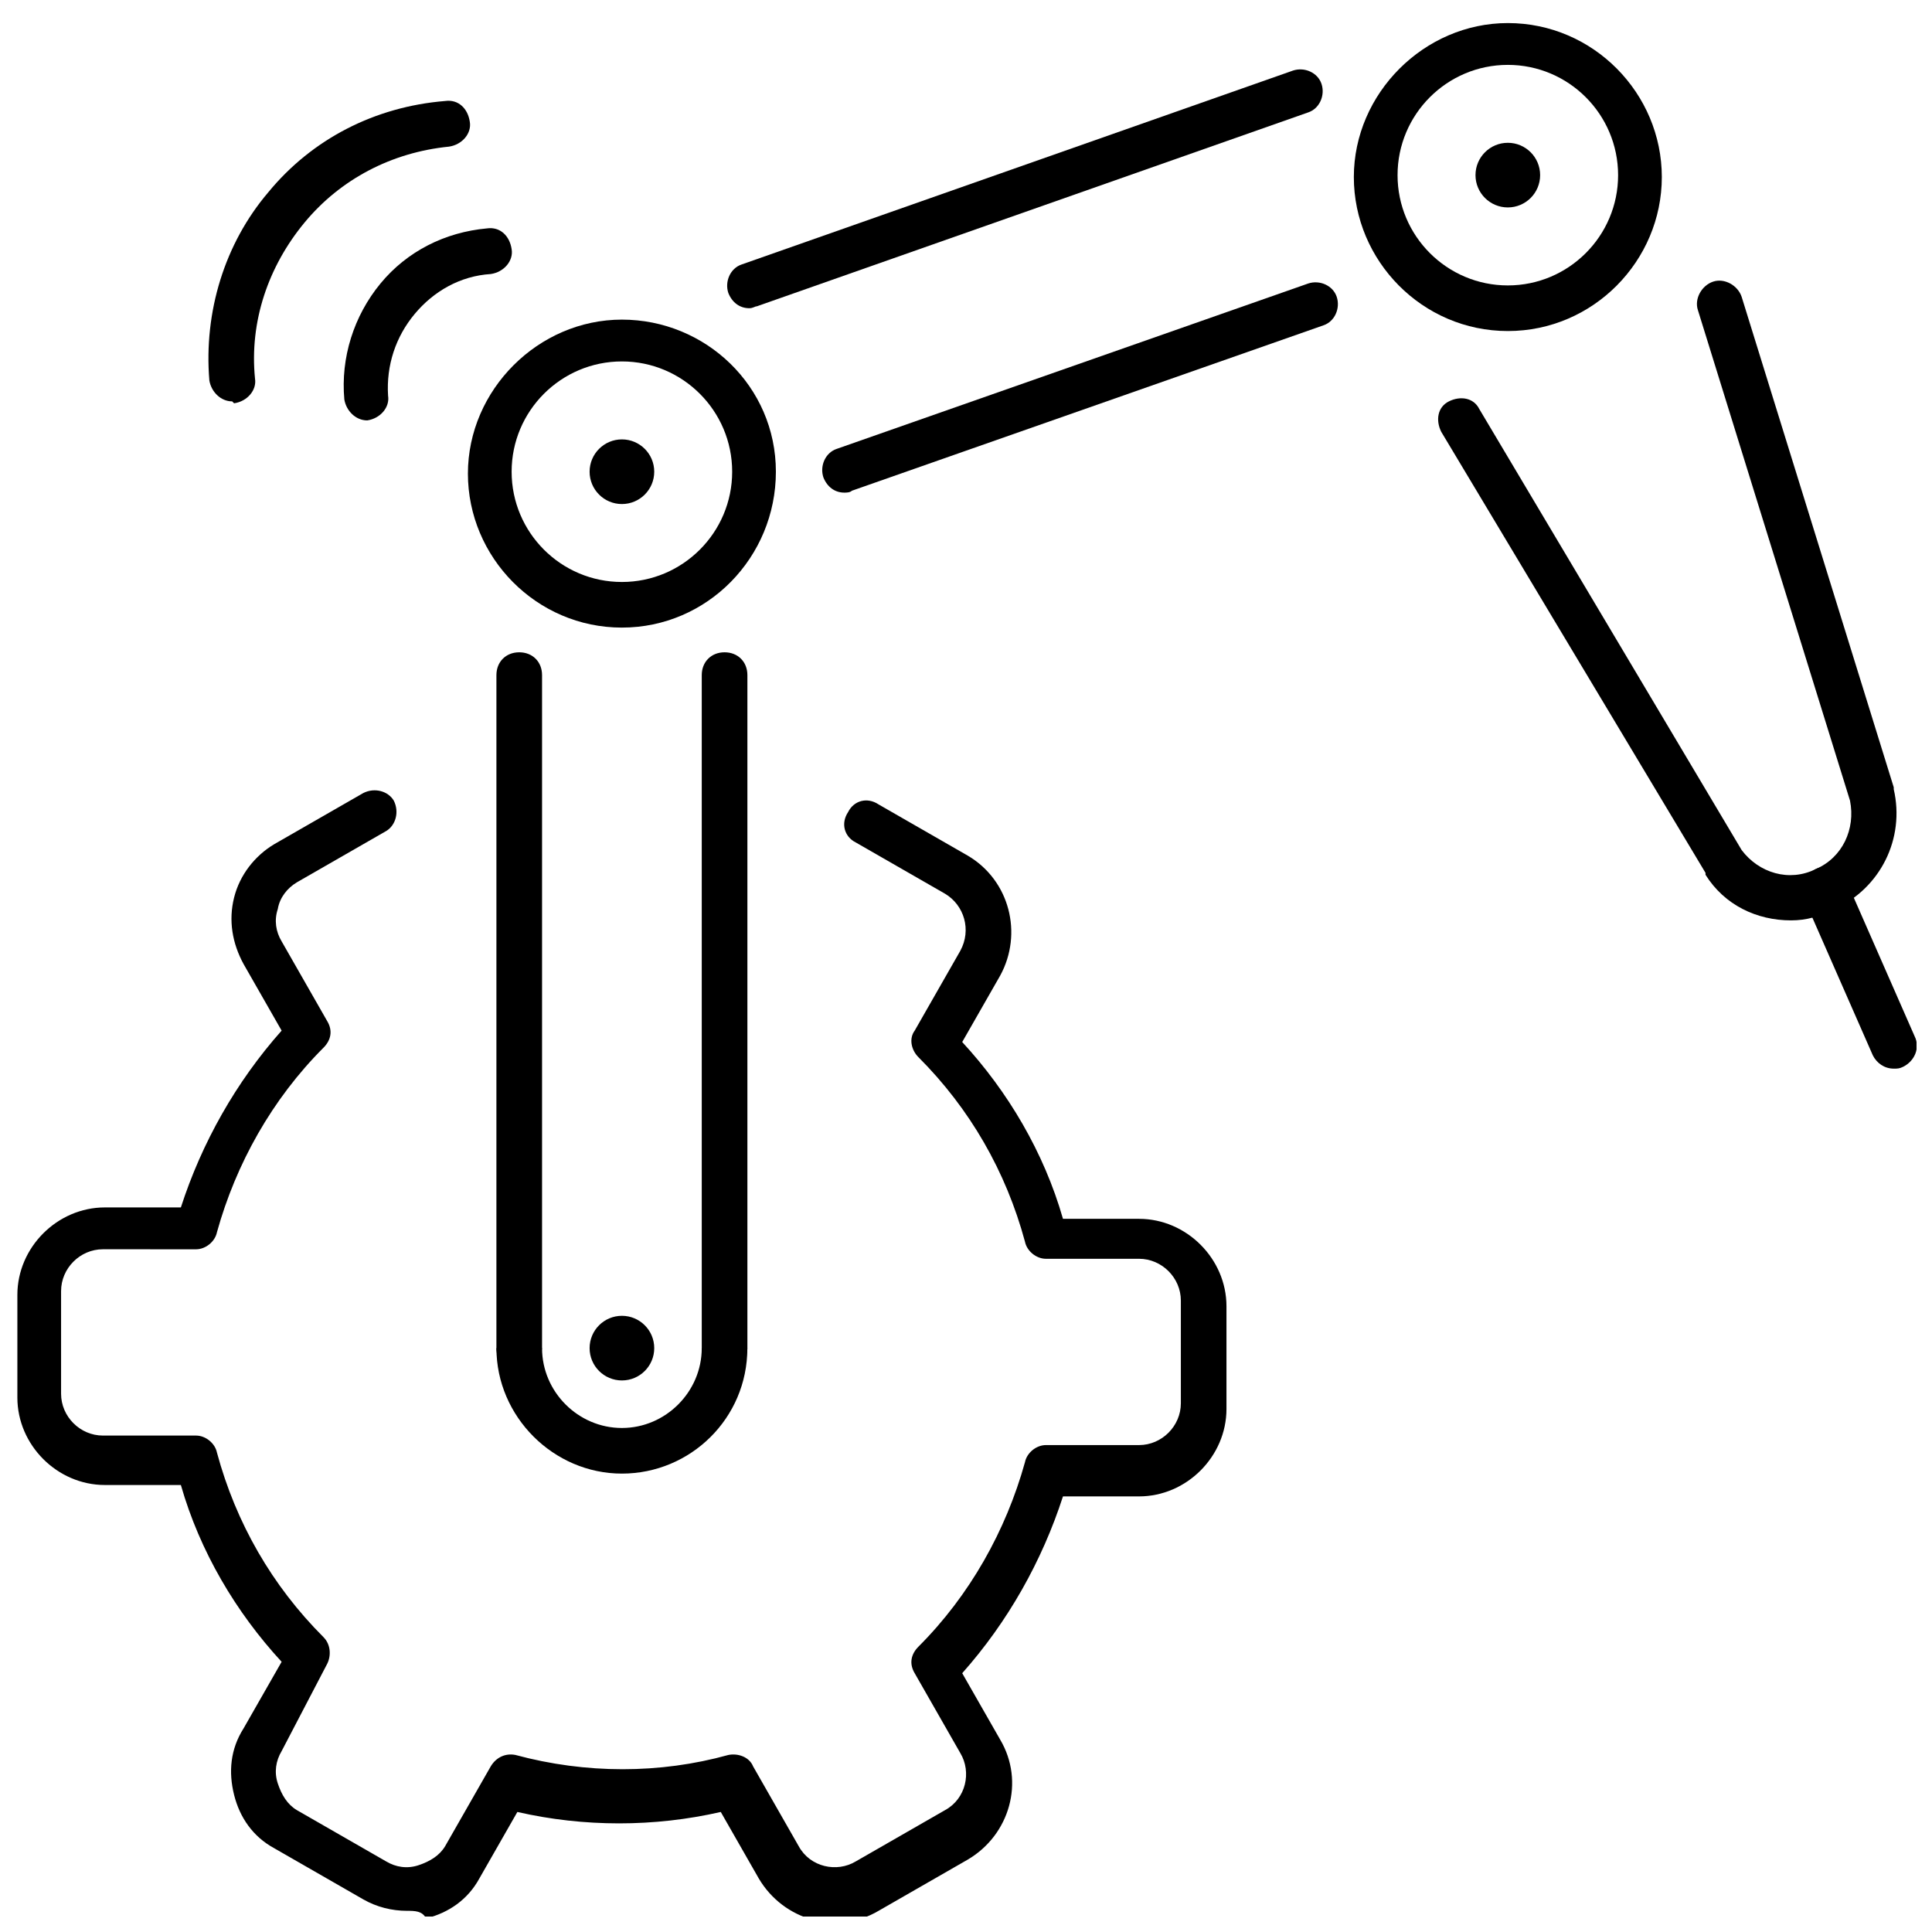 <?xml version="1.0" encoding="UTF-8"?>
<!-- Uploaded to: SVG Repo, www.svgrepo.com, Generator: SVG Repo Mixer Tools -->
<svg width="800px" height="800px" version="1.1" viewBox="144 144 512 512" xmlns="http://www.w3.org/2000/svg">
 <defs>
  <clipPath id="b">
   <path d="m621 373h30.902v55h-30.902z"/>
  </clipPath>
  <clipPath id="a">
   <path d="m148.09 353h321.91v298.9h-321.91z"/>
  </clipPath>
 </defs>
 <path d="m618.65 387.91c-9.07 0-17.633-4.031-22.672-12.09v-0.504l-70.031-116.88c-1.512-3.023-1.008-6.551 2.016-8.062 3.023-1.512 6.551-1.008 8.062 2.016l69.527 116.88c4.535 6.047 12.594 8.566 19.648 5.039 7.055-3.023 10.578-10.578 9.07-18.137l-40.305-129.98c-1.008-3.023 1.008-6.551 4.031-7.559s6.551 1.008 7.559 4.031l40.305 129.98v0.504c3.023 13.098-3.527 26.199-15.617 31.738-4.035 2.016-7.562 3.023-11.594 3.023z"/>
 <g clip-path="url(#b)">
  <path d="m645.86 427.2c-2.519 0-4.535-1.512-5.543-3.527l-18.137-41.312c-1.512-3.023 0-6.551 3.023-8.062s6.551 0 8.062 3.023l18.137 41.312c1.512 3.023 0 6.551-3.023 8.062-1.012 0.504-1.516 0.504-2.519 0.504z"/>
 </g>
 <path d="m241.3 255.41c-3.023 0-5.543-2.519-6.047-5.543-1.008-11.082 2.519-22.168 9.574-30.73 7.055-8.566 17.129-13.602 28.215-14.609 3.527-0.504 6.047 2.016 6.551 5.543 0.504 3.023-2.016 6.047-5.543 6.551-8.062 0.504-15.113 4.535-20.152 10.578-5.039 6.047-7.559 13.602-7.055 21.664 0.504 3.023-2.016 6.047-5.543 6.551 0.504-0.004 0-0.004 0-0.004z"/>
 <path d="m205.53 250.37c-3.023 0-5.543-2.519-6.047-5.543-1.508-18.137 4.031-36.273 15.621-49.875 11.586-14.105 28.215-22.672 46.855-24.184 3.527-0.504 6.047 2.016 6.551 5.543 0.504 3.023-2.016 6.047-5.543 6.551-15.113 1.512-28.719 8.566-38.289 20.152-9.574 11.586-14.609 26.199-13.098 41.312 0.504 3.023-2.016 6.047-5.543 6.551l-0.508-0.508z"/>
 <path d="m308.81 310.32c-22.672 0-40.809-18.641-40.809-40.809s18.641-40.809 40.809-40.809c22.168 0 40.809 17.633 40.809 40.305 0 22.672-18.137 41.312-40.809 41.312zm0-70.535c-16.121 0-29.223 13.098-29.223 29.223 0 16.121 13.098 29.223 29.223 29.223 16.121 0 29.223-13.098 29.223-29.223 0-16.121-13.102-29.223-29.223-29.223z"/>
 <path d="m317.38 269.01c0 4.731-3.836 8.566-8.566 8.566-4.731 0-8.562-3.836-8.562-8.566 0-4.731 3.832-8.566 8.562-8.566 4.731 0 8.566 3.836 8.566 8.566"/>
 <path d="m317.38 501.27c0 4.731-3.836 8.562-8.566 8.562-4.731 0-8.562-3.832-8.562-8.562s3.832-8.566 8.562-8.566c4.731 0 8.566 3.836 8.566 8.566"/>
 <path d="m552.15 190.41c0 4.731-3.836 8.562-8.562 8.562-4.731 0-8.566-3.832-8.566-8.562 0-4.731 3.836-8.566 8.566-8.566 4.727 0 8.562 3.836 8.562 8.566"/>
 <path d="m543.59 231.73c-22.672 0-40.809-18.641-40.809-40.809s18.641-40.809 40.809-40.809c22.672 0 40.809 18.641 40.809 40.809s-18.141 40.809-40.809 40.809zm0-70.535c-16.121 0-29.223 13.098-29.223 29.223 0 16.121 13.098 29.223 29.223 29.223 16.121 0 29.223-13.098 29.223-29.223-0.004-16.121-13.102-29.223-29.223-29.223z"/>
 <path d="m367.75 274.55c-2.519 0-4.535-1.512-5.543-4.031-1.008-3.023 0.504-6.551 3.527-7.559l124.95-43.828c3.023-1.008 6.551 0.504 7.559 3.527 1.008 3.023-0.504 6.551-3.527 7.559l-124.95 43.828c-0.504 0.504-1.512 0.504-2.016 0.504z"/>
 <path d="m342.56 225.68c-2.519 0-4.535-1.512-5.543-4.031-1.008-3.023 0.504-6.551 3.527-7.559l146.11-51.387c3.023-1.008 6.551 0.504 7.559 3.527 1.008 3.023-0.504 6.551-3.527 7.559l-146.11 51.387c-0.504 0-1.008 0.504-2.016 0.504z"/>
 <g clip-path="url(#a)">
  <path d="m251.88 650.39c-4.031 0-8.062-1.008-11.586-3.023l-23.68-13.602c-5.543-3.023-9.07-8.062-10.578-14.105-1.512-6.047-1.008-12.09 2.519-17.633l10.078-17.633c-12.09-13.098-21.664-29.223-26.703-46.855h-20.152c-12.594 0-23.176-10.578-23.176-23.176v-27.207c0-12.594 10.578-23.176 23.176-23.176h20.152c5.543-17.129 14.609-33.25 26.703-46.855l-10.078-17.633c-3.023-5.543-4.031-11.586-2.519-17.633 1.512-6.047 5.543-11.082 10.578-14.105l23.68-13.602c3.023-1.512 6.551-0.504 8.062 2.016 1.512 3.023 0.504 6.551-2.016 8.062l-23.68 13.602c-2.519 1.512-4.535 4.031-5.039 7.055-1.008 3.023-0.504 6.047 1.008 8.566l12.09 21.16c1.512 2.519 1.008 5.039-1.008 7.055-13.602 13.602-23.176 30.73-28.215 48.871-0.504 2.519-3.023 4.535-5.543 4.535l-24.684-0.008c-6.047 0-11.082 5.039-11.082 11.082v27.207c0 6.047 5.039 11.082 11.082 11.082h24.688c2.519 0 5.039 2.016 5.543 4.535 5.039 18.641 14.609 35.266 28.215 48.871 2.016 2.016 2.016 5.039 1.008 7.055l-12.094 23.172c-1.512 2.519-2.016 5.543-1.008 8.566 1.008 3.023 2.519 5.543 5.039 7.055l23.68 13.602c2.519 1.512 5.543 2.016 8.566 1.008 3.023-1.008 5.543-2.519 7.055-5.039l12.09-21.16c1.512-2.519 4.031-3.527 6.551-3.023 18.641 5.039 38.289 5.039 56.426 0 2.519-0.504 5.543 0.504 6.551 3.023l12.09 21.16c3.023 5.543 10.078 7.055 15.113 4.031l23.68-13.602c5.543-3.023 7.055-10.078 4.031-15.113l-12.09-21.16c-1.512-2.519-1.008-5.039 1.008-7.055 13.602-13.602 23.176-30.73 28.215-48.871 0.504-2.519 3.023-4.535 5.543-4.535h24.688c6.047 0 11.082-5.039 11.082-11.082v-27.207c0-6.047-5.039-11.082-11.082-11.082h-24.688c-2.519 0-5.039-2.016-5.543-4.535-5.039-18.641-14.609-35.266-28.215-48.871-2.016-2.016-2.519-5.039-1.008-7.055l12.09-21.16c3.023-5.543 1.008-12.09-4.031-15.113l-23.68-13.602c-3.023-1.512-4.031-5.039-2.016-8.062 1.512-3.023 5.039-4.031 8.062-2.016l23.68 13.602c11.082 6.551 14.609 20.656 8.566 31.738l-10.078 17.633c12.09 13.098 21.664 29.223 26.703 46.855h20.152c12.594 0 23.176 10.578 23.176 23.176v27.207c0 12.594-10.578 23.176-23.176 23.176h-20.152c-5.543 17.129-14.609 33.25-26.703 46.855l10.078 17.633c6.551 11.082 2.519 25.191-8.566 31.738l-23.68 13.602c-11.082 6.551-25.191 2.519-31.738-8.566l-10.078-17.633c-17.633 4.031-36.273 4.031-53.906 0l-10.078 17.633c-3.023 5.543-8.062 9.07-14.105 10.578-1.012-2.008-3.027-2.008-5.043-2.008z"/>
 </g>
 <path d="m336.02 507.31c-3.527 0-6.047-2.519-6.047-6.047v-178.35c0-3.527 2.519-6.047 6.047-6.047s6.047 2.519 6.047 6.047v178.35c-0.004 3.527-3.023 6.047-6.047 6.047z"/>
 <path d="m281.6 507.31c-3.527 0-6.047-2.519-6.047-6.047l0.004-178.35c0-3.527 2.519-6.047 6.047-6.047 3.527 0 6.047 2.519 6.047 6.047v178.35c-0.508 3.527-3.027 6.047-6.051 6.047z"/>
 <path d="m308.81 534.52c-18.137 0-33.25-15.113-33.25-33.25h12.09c0 11.586 9.574 21.16 21.16 21.16 11.586 0 21.16-9.574 21.16-21.16h12.09c0 18.641-15.113 33.25-33.25 33.25z"/>
</svg>